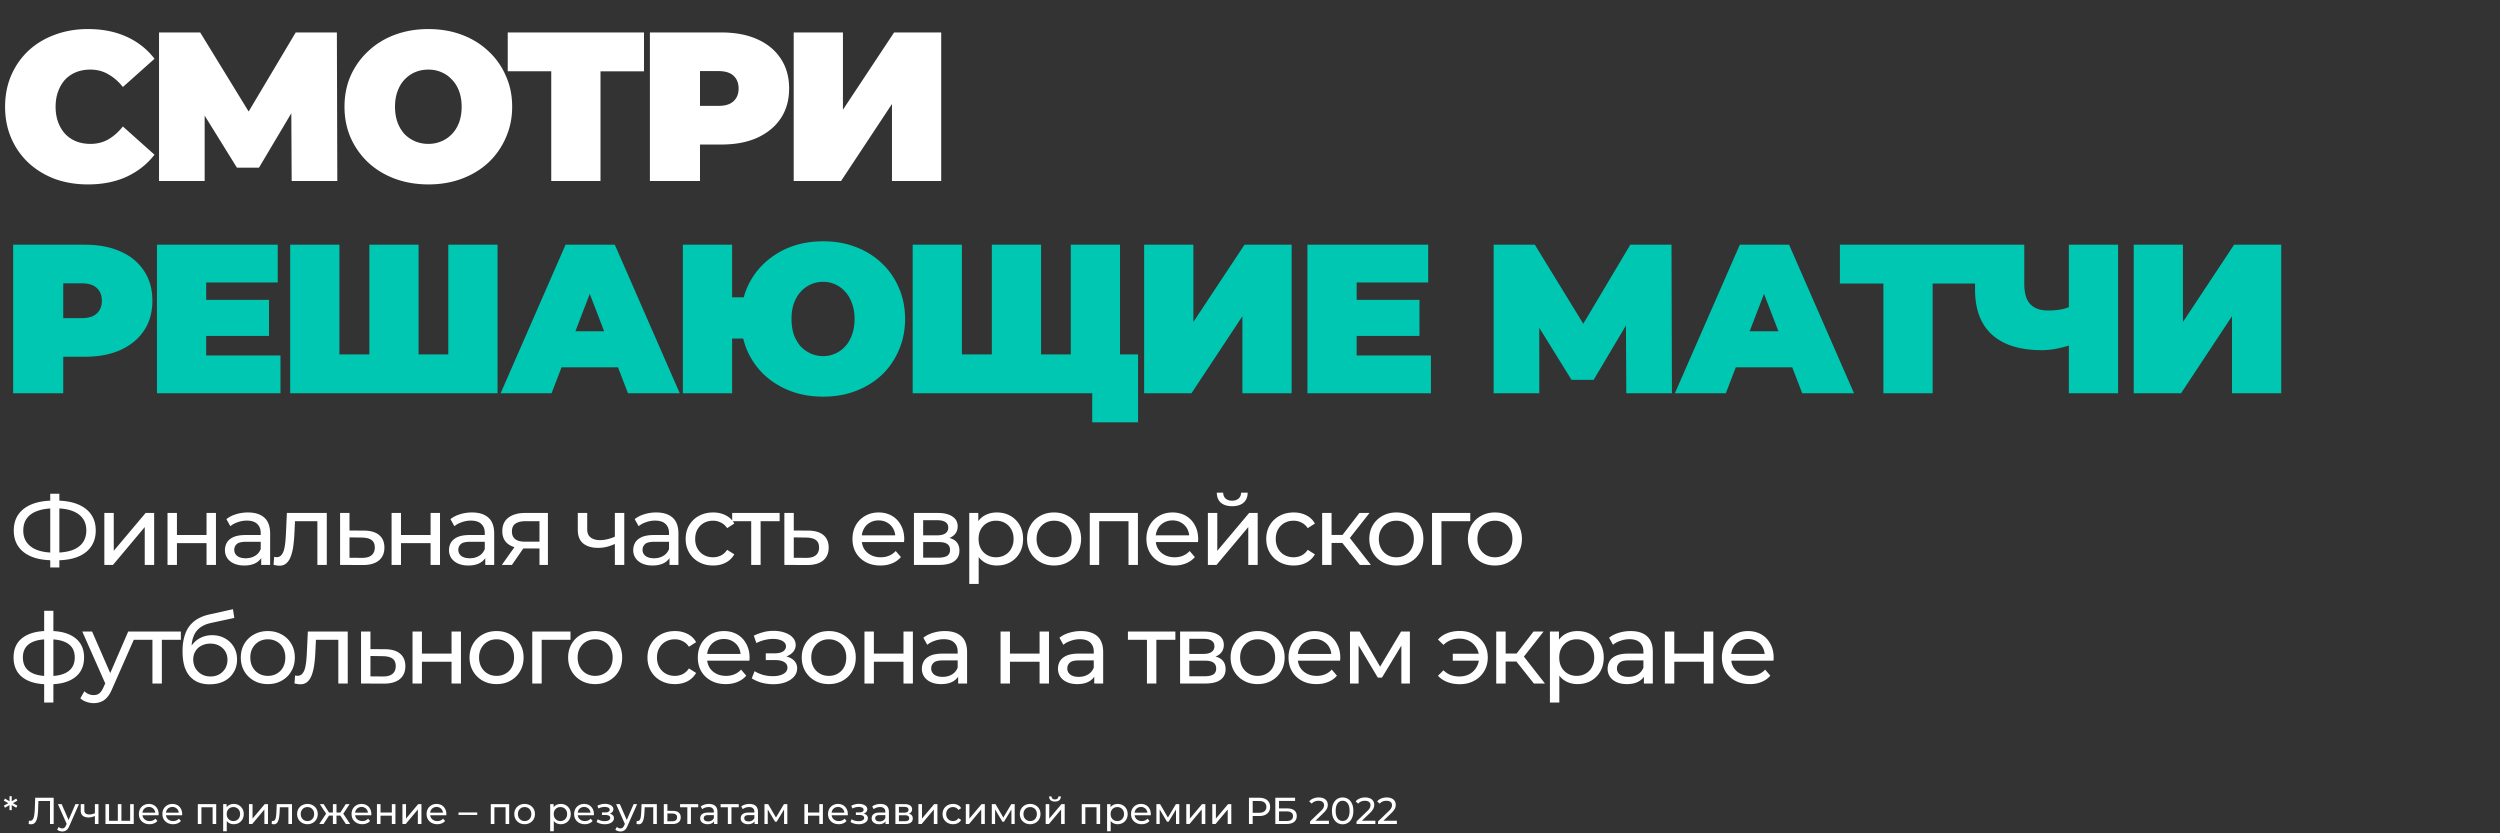 <svg width="801" height="267" fill="none" xmlns="http://www.w3.org/2000/svg">
    <rect width="100%" height="100%" fill="#333333" stroke="none"/>
    <path d="M17.167 179.524c-2.68 0-4.974-.367-6.88-1.1-1.905-.754-3.36-1.843-4.366-3.267-1.005-1.424-1.507-3.152-1.507-5.183 0-2.031.502-3.759 1.507-5.183 1.006-1.424 2.461-2.513 4.367-3.267 1.905-.754 4.199-1.131 6.88-1.131H17.952c2.68 0 4.963.377 6.848 1.131 1.905.754 3.36 1.843 4.366 3.267 1.005 1.424 1.508 3.152 1.508 5.183 0 2.011-.503 3.738-1.508 5.183-.984 1.424-2.419 2.513-4.304 3.267-1.863.733-4.125 1.1-6.785 1.1H17.168Zm.346-2.451h.251c2.136-.021 3.937-.293 5.403-.816 1.466-.545 2.576-1.341 3.33-2.388.775-1.068 1.162-2.377 1.162-3.926 0-1.529-.387-2.817-1.162-3.864-.775-1.047-1.895-1.843-3.361-2.387-1.445-.545-3.215-.817-5.31-.817h-.313c-2.157 0-3.99.272-5.498.817-1.486.523-2.617 1.308-3.392 2.355-.775 1.048-1.162 2.356-1.162 3.927 0 1.571.398 2.88 1.193 3.927.796 1.047 1.937 1.843 3.424 2.387 1.508.524 3.32.785 5.435.785Zm-1.414 4.744v-23.623h2.922v23.623h-2.922ZM33.432 181v-16.649h3.016v12.126l10.209-12.126h2.733V181h-3.016v-12.125L36.196 181h-2.764Zm20.24 0v-16.649h3.016v7.068h9.487v-7.068h3.016V181h-3.016v-6.974h-9.487V181h-3.015Zm30.02 0v-3.518l-.156-.66v-6c0-1.277-.377-2.261-1.131-2.953-.733-.712-1.843-1.068-3.33-1.068-.984 0-1.948.168-2.89.503-.942.314-1.738.743-2.387 1.288l-1.257-2.262c.859-.691 1.885-1.214 3.079-1.57a12.749 12.749 0 0 1 3.8-.566c2.283 0 4.042.555 5.278 1.665 1.236 1.11 1.853 2.806 1.853 5.089V181h-2.858Zm-5.465.188c-1.236 0-2.325-.209-3.267-.628-.921-.419-1.633-.995-2.136-1.727a4.487 4.487 0 0 1-.754-2.545c0-.9.21-1.717.628-2.45.44-.733 1.142-1.319 2.105-1.759.984-.44 2.303-.66 3.958-.66h5.277v2.168h-5.151c-1.508 0-2.524.251-3.047.753-.524.503-.786 1.11-.786 1.822 0 .817.325 1.477.974 1.979.65.482 1.55.723 2.701.723 1.131 0 2.116-.251 2.953-.754.859-.503 1.477-1.236 1.854-2.199l.596 2.073c-.397.985-1.099 1.77-2.104 2.356-1.005.566-2.272.848-3.801.848Zm9.42-.219.188-2.545c.147.021.283.042.408.063.126.021.241.031.346.031.67 0 1.194-.23 1.57-.691.398-.46.692-1.068.88-1.822.189-.774.325-1.644.409-2.607.083-.963.146-1.927.188-2.89l.283-6.157h12.785V181h-3.016v-14.89l.723.88h-8.545l.691-.911-.22 4.618a47.317 47.317 0 0 1-.345 4.115c-.168 1.277-.43 2.398-.785 3.361-.335.963-.807 1.717-1.414 2.262-.586.544-1.35.816-2.293.816-.272 0-.566-.031-.88-.094a11.538 11.538 0 0 1-.973-.188Zm29.013-10.963c2.115.02 3.728.502 4.838 1.444 1.11.943 1.665 2.273 1.665 3.99 0 1.801-.608 3.194-1.822 4.178-1.215.963-2.932 1.434-5.152 1.413l-7.225-.031v-16.649h3.016v5.623l4.68.032Zm-.722 8.732c1.361.021 2.387-.251 3.078-.816.712-.566 1.068-1.404 1.068-2.513 0-1.089-.345-1.885-1.036-2.388-.691-.502-1.728-.764-3.11-.785l-3.958-.063v6.534l3.958.031Zm9.524 2.262v-16.649h3.016v7.068h9.486v-7.068h3.016V181h-3.016v-6.974h-9.486V181h-3.016Zm30.02 0v-3.518l-.157-.66v-6c0-1.277-.377-2.261-1.131-2.953-.733-.712-1.843-1.068-3.33-1.068-.984 0-1.947.168-2.89.503-.942.314-1.738.743-2.387 1.288l-1.256-2.262c.858-.691 1.884-1.214 3.078-1.57a12.752 12.752 0 0 1 3.801-.566c2.283 0 4.042.555 5.277 1.665 1.236 1.11 1.854 2.806 1.854 5.089V181h-2.859Zm-5.466.188c-1.235 0-2.324-.209-3.267-.628-.921-.419-1.633-.995-2.136-1.727a4.492 4.492 0 0 1-.754-2.545c0-.9.21-1.717.629-2.45.439-.733 1.141-1.319 2.104-1.759.985-.44 2.304-.66 3.958-.66h5.278v2.168h-5.152c-1.508 0-2.524.251-3.047.753-.524.503-.785 1.11-.785 1.822 0 .817.324 1.477.973 1.979.65.482 1.55.723 2.702.723 1.131 0 2.115-.251 2.953-.754.858-.503 1.476-1.236 1.853-2.199l.597 2.073c-.398.985-1.1 1.77-2.105 2.356-1.005.566-2.272.848-3.801.848Zm22.833-.188v-5.843l.471.566h-5.308c-2.22 0-3.958-.472-5.215-1.414-1.235-.942-1.853-2.314-1.853-4.115 0-1.927.659-3.382 1.979-4.366 1.34-.985 3.12-1.477 5.34-1.477h7.288V181h-2.702Zm-12.062 0 4.523-6.377h3.11L164.022 181h-3.235Zm12.062-6.785v-8.073l.471.848h-4.963c-1.382 0-2.45.262-3.204.785-.754.503-1.131 1.34-1.131 2.513 0 2.178 1.403 3.267 4.21 3.267h5.088l-.471.66Zm24.372-.032c-.879.419-1.79.754-2.733 1.006-.921.23-1.874.345-2.858.345-2.011 0-3.602-.471-4.775-1.413-1.152-.943-1.728-2.398-1.728-4.367v-5.403h3.016v5.215c0 1.193.366 2.073 1.099 2.638.754.566 1.759.849 3.016.849.796 0 1.612-.105 2.45-.315a13.733 13.733 0 0 0 2.513-.879v2.324Zm-.22 6.817v-16.649h3.016V181h-3.016Zm17.509 0v-3.518l-.157-.66v-6c0-1.277-.377-2.261-1.131-2.953-.733-.712-1.843-1.068-3.33-1.068-.984 0-1.947.168-2.89.503-.942.314-1.738.743-2.387 1.288l-1.257-2.262c.859-.691 1.885-1.214 3.079-1.57a12.752 12.752 0 0 1 3.801-.566c2.283 0 4.042.555 5.277 1.665 1.236 1.11 1.854 2.806 1.854 5.089V181h-2.859Zm-5.466.188c-1.235 0-2.324-.209-3.267-.628-.921-.419-1.633-.995-2.136-1.727a4.492 4.492 0 0 1-.754-2.545c0-.9.21-1.717.629-2.45.439-.733 1.141-1.319 2.104-1.759.984-.44 2.304-.66 3.958-.66h5.278v2.168h-5.152c-1.508 0-2.524.251-3.047.753-.524.503-.785 1.11-.785 1.822 0 .817.324 1.477.973 1.979.65.482 1.55.723 2.702.723 1.131 0 2.115-.251 2.953-.754.858-.503 1.476-1.236 1.853-2.199l.597 2.073c-.398.985-1.1 1.77-2.105 2.356-1.005.566-2.272.848-3.801.848Zm19.441 0c-1.697 0-3.215-.366-4.555-1.099a8.114 8.114 0 0 1-3.11-3.016c-.754-1.277-1.131-2.743-1.131-4.397 0-1.655.377-3.121 1.131-4.398a7.887 7.887 0 0 1 3.11-2.984c1.34-.733 2.858-1.1 4.555-1.1 1.507 0 2.848.304 4.02.911a6.23 6.23 0 0 1 2.765 2.639l-2.293 1.476c-.545-.817-1.215-1.413-2.011-1.79a5.419 5.419 0 0 0-2.513-.597c-1.089 0-2.063.241-2.921.722a5.32 5.32 0 0 0-2.042 2.042c-.503.859-.754 1.885-.754 3.079 0 1.193.251 2.23.754 3.109a5.307 5.307 0 0 0 2.042 2.042c.858.482 1.832.723 2.921.723.901 0 1.738-.189 2.513-.566.796-.398 1.466-1.005 2.011-1.822l2.293 1.445a6.668 6.668 0 0 1-2.765 2.671c-1.172.607-2.513.91-4.02.91Zm12.202-.188v-14.795l.754.785h-6.848v-2.639h15.204v2.639h-6.817l.723-.785V181h-3.016Zm18.319-10.994c2.115.02 3.728.502 4.837 1.444 1.11.943 1.665 2.273 1.665 3.99 0 1.801-.607 3.194-1.822 4.178-1.214.963-2.932 1.434-5.151 1.413L251.31 181v-16.649h3.015v5.623l4.681.032Zm-.723 8.732c1.362.021 2.388-.251 3.079-.816.712-.566 1.068-1.404 1.068-2.513 0-1.089-.346-1.885-1.037-2.388-.691-.502-1.727-.764-3.11-.785l-3.958-.063v6.534l3.958.031Zm23.803 2.45c-1.78 0-3.35-.366-4.712-1.099-1.34-.733-2.387-1.738-3.141-3.016-.733-1.277-1.099-2.743-1.099-4.397 0-1.655.356-3.121 1.068-4.398a7.846 7.846 0 0 1 2.984-2.984c1.277-.733 2.712-1.1 4.304-1.1 1.612 0 3.036.356 4.272 1.068 1.235.712 2.199 1.717 2.89 3.016.712 1.277 1.068 2.775 1.068 4.492 0 .125-.011.272-.032.44 0 .167-.01.324-.031.471H275.49v-2.168h12.596l-1.225.754c.021-1.068-.199-2.021-.66-2.858a4.893 4.893 0 0 0-1.916-1.948c-.795-.482-1.727-.722-2.795-.722-1.048 0-1.979.24-2.796.722a4.842 4.842 0 0 0-1.916 1.979c-.461.838-.691 1.801-.691 2.89v.503c0 1.11.251 2.104.753 2.984a5.434 5.434 0 0 0 2.168 2.01c.921.482 1.979.723 3.173.723.984 0 1.874-.168 2.67-.503a5.843 5.843 0 0 0 2.136-1.508l1.665 1.948c-.754.88-1.697 1.55-2.827 2.01-1.11.461-2.356.691-3.739.691Zm10.741-.188v-16.649h7.728c1.948 0 3.476.377 4.586 1.131 1.131.733 1.697 1.78 1.697 3.141 0 1.362-.534 2.419-1.603 3.173-1.047.733-2.439 1.099-4.177 1.099l.471-.816c1.989 0 3.466.366 4.429 1.099.963.733 1.445 1.812 1.445 3.236 0 1.445-.545 2.576-1.634 3.392-1.068.796-2.711 1.194-4.931 1.194h-8.011Zm2.953-2.325h4.838c1.256 0 2.199-.188 2.827-.565.628-.398.942-1.026.942-1.885 0-.879-.293-1.518-.879-1.916-.566-.419-1.466-.628-2.702-.628h-5.026v4.994Zm0-7.162h4.524c1.151 0 2.021-.209 2.607-.628.607-.44.911-1.047.911-1.822 0-.796-.304-1.393-.911-1.79-.586-.398-1.456-.597-2.607-.597h-4.524v4.837Zm23.599 9.675c-1.382 0-2.649-.314-3.801-.942-1.13-.649-2.041-1.602-2.733-2.858-.67-1.257-1.005-2.828-1.005-4.712 0-1.885.325-3.456.974-4.712.67-1.257 1.571-2.199 2.702-2.827 1.151-.629 2.439-.943 3.863-.943 1.634 0 3.079.356 4.335 1.068a7.856 7.856 0 0 1 2.985 2.984c.733 1.257 1.099 2.733 1.099 4.43 0 1.696-.366 3.183-1.099 4.46a7.849 7.849 0 0 1-2.985 2.984c-1.256.712-2.701 1.068-4.335 1.068Zm-8.827 5.906v-22.743h2.89v4.492l-.188 3.864.314 3.864v10.523h-3.016Zm8.576-8.544c1.068 0 2.021-.241 2.859-.723a5.098 5.098 0 0 0 2.01-2.042c.503-.9.754-1.937.754-3.109 0-1.194-.251-2.22-.754-3.079a5.11 5.11 0 0 0-2.01-2.042c-.838-.481-1.791-.722-2.859-.722-1.047 0-2 .241-2.859.722-.837.482-1.507 1.163-2.01 2.042-.482.859-.722 1.885-.722 3.079 0 1.172.24 2.209.722 3.109.503.88 1.173 1.561 2.01 2.042.859.482 1.812.723 2.859.723Zm18.611 2.638c-1.675 0-3.162-.366-4.46-1.099a8.179 8.179 0 0 1-3.079-3.016c-.754-1.298-1.131-2.764-1.131-4.397 0-1.655.377-3.121 1.131-4.398a7.947 7.947 0 0 1 3.079-2.984c1.298-.733 2.785-1.1 4.46-1.1 1.655 0 3.131.367 4.43 1.1a7.676 7.676 0 0 1 3.078 2.984c.754 1.256 1.131 2.722 1.131 4.398 0 1.654-.377 3.12-1.131 4.397-.733 1.278-1.759 2.283-3.078 3.016-1.299.733-2.775 1.099-4.43 1.099Zm0-2.638c1.068 0 2.021-.241 2.859-.723a5.085 5.085 0 0 0 2.01-2.042c.482-.9.723-1.937.723-3.109 0-1.194-.241-2.22-.723-3.079a5.098 5.098 0 0 0-2.01-2.042c-.838-.481-1.791-.722-2.859-.722s-2.02.241-2.858.722c-.838.482-1.508 1.163-2.011 2.042-.502.859-.753 1.885-.753 3.079 0 1.172.251 2.209.753 3.109.503.88 1.173 1.561 2.011 2.042.838.482 1.79.723 2.858.723Zm11.423 2.45v-16.649h15.424V181h-3.016v-14.764l.723.754h-10.838l.723-.754V181h-3.016Zm27.102.188c-1.78 0-3.351-.366-4.712-1.099-1.341-.733-2.388-1.738-3.142-3.016-.733-1.277-1.099-2.743-1.099-4.397 0-1.655.356-3.121 1.068-4.398a7.853 7.853 0 0 1 2.984-2.984c1.278-.733 2.712-1.1 4.304-1.1 1.612 0 3.036.356 4.272 1.068 1.235.712 2.199 1.717 2.89 3.016.712 1.277 1.068 2.775 1.068 4.492 0 .125-.011.272-.031.44 0 .167-.011.324-.032.471h-14.167v-2.168h12.596l-1.225.754c.021-1.068-.199-2.021-.659-2.858a4.902 4.902 0 0 0-1.917-1.948c-.795-.482-1.727-.722-2.795-.722-1.047 0-1.979.24-2.796.722a4.848 4.848 0 0 0-1.916 1.979c-.461.838-.691 1.801-.691 2.89v.503c0 1.11.251 2.104.754 2.984a5.425 5.425 0 0 0 2.167 2.01c.922.482 1.979.723 3.173.723.984 0 1.874-.168 2.67-.503a5.834 5.834 0 0 0 2.136-1.508l1.665 1.948c-.754.88-1.696 1.55-2.827 2.01-1.11.461-2.356.691-3.738.691Zm10.741-.188v-16.649h3.015v12.126l10.209-12.126h2.733V181h-3.015v-12.125L389.769 181h-2.764Zm7.79-18.816c-1.529 0-2.733-.367-3.613-1.1-.858-.754-1.298-1.832-1.319-3.235h2.042c.021.796.283 1.424.785 1.885.524.46 1.215.691 2.074.691.858 0 1.549-.231 2.073-.691.523-.461.796-1.089.817-1.885h2.104c-.021 1.403-.471 2.481-1.351 3.235-.879.733-2.083 1.1-3.612 1.1Zm19.706 19.004c-1.696 0-3.214-.366-4.554-1.099a8.114 8.114 0 0 1-3.11-3.016c-.754-1.277-1.131-2.743-1.131-4.397 0-1.655.377-3.121 1.131-4.398a7.887 7.887 0 0 1 3.11-2.984c1.34-.733 2.858-1.1 4.554-1.1 1.508 0 2.848.304 4.021.911a6.236 6.236 0 0 1 2.765 2.639l-2.294 1.476c-.544-.817-1.214-1.413-2.01-1.79a5.422 5.422 0 0 0-2.513-.597c-1.089 0-2.063.241-2.921.722a5.314 5.314 0 0 0-2.042 2.042c-.503.859-.754 1.885-.754 3.079 0 1.193.251 2.23.754 3.109a5.3 5.3 0 0 0 2.042 2.042c.858.482 1.832.723 2.921.723.9 0 1.738-.189 2.513-.566.796-.398 1.466-1.005 2.01-1.822l2.294 1.445a6.674 6.674 0 0 1-2.765 2.671c-1.173.607-2.513.91-4.021.91Zm21.182-.188-6.44-8.105 2.482-1.507 7.507 9.612h-3.549Zm-12.063 0v-16.649h3.016V181h-3.016Zm2.105-7.036v-2.576h5.497v2.576h-5.497Zm6.251-.943-2.796-.377 6.377-8.293h3.236l-6.817 8.67Zm15.426 8.167c-1.675 0-3.162-.366-4.46-1.099a8.179 8.179 0 0 1-3.079-3.016c-.754-1.298-1.131-2.764-1.131-4.397 0-1.655.377-3.121 1.131-4.398a7.947 7.947 0 0 1 3.079-2.984c1.298-.733 2.785-1.1 4.46-1.1 1.655 0 3.131.367 4.429 1.1a7.672 7.672 0 0 1 3.079 2.984c.754 1.256 1.131 2.722 1.131 4.398 0 1.654-.377 3.12-1.131 4.397-.733 1.278-1.759 2.283-3.079 3.016-1.298.733-2.774 1.099-4.429 1.099Zm0-2.638c1.068 0 2.021-.241 2.859-.723a5.091 5.091 0 0 0 2.01-2.042c.482-.9.723-1.937.723-3.109 0-1.194-.241-2.22-.723-3.079a5.104 5.104 0 0 0-2.01-2.042c-.838-.481-1.791-.722-2.859-.722s-2.021.241-2.858.722c-.838.482-1.508 1.163-2.011 2.042-.502.859-.754 1.885-.754 3.079 0 1.172.252 2.209.754 3.109.503.88 1.173 1.561 2.011 2.042.837.482 1.79.723 2.858.723Zm11.423 2.45v-16.649h12.251v2.639h-9.958l.722-.691V181h-3.015Zm20.162.188c-1.676 0-3.162-.366-4.461-1.099a8.183 8.183 0 0 1-3.078-3.016c-.754-1.298-1.131-2.764-1.131-4.397 0-1.655.377-3.121 1.131-4.398a7.95 7.95 0 0 1 3.078-2.984c1.299-.733 2.785-1.1 4.461-1.1 1.654 0 3.131.367 4.429 1.1a7.67 7.67 0 0 1 3.078 2.984c.754 1.256 1.131 2.722 1.131 4.398 0 1.654-.377 3.12-1.131 4.397-.732 1.278-1.759 2.283-3.078 3.016-1.298.733-2.775 1.099-4.429 1.099Zm0-2.638c1.068 0 2.021-.241 2.858-.723a5.094 5.094 0 0 0 2.011-2.042c.481-.9.722-1.937.722-3.109 0-1.194-.241-2.22-.722-3.079a5.106 5.106 0 0 0-2.011-2.042c-.837-.481-1.79-.722-2.858-.722s-2.021.241-2.859.722a5.387 5.387 0 0 0-2.01 2.042c-.503.859-.754 1.885-.754 3.079 0 1.172.251 2.209.754 3.109a5.373 5.373 0 0 0 2.01 2.042c.838.482 1.791.723 2.859.723Zm-463.14 40.701h-.722c-3.413-.042-6.062-.795-7.947-2.261-1.885-1.487-2.827-3.602-2.827-6.346 0-2.722.942-4.806 2.827-6.251 1.906-1.466 4.586-2.209 8.042-2.23h.659c3.498 0 6.21.733 8.136 2.199 1.948 1.466 2.922 3.56 2.922 6.282 0 2.765-.974 4.89-2.922 6.377-1.947 1.487-4.67 2.23-8.167 2.23Zm-.062-2.638c1.822 0 3.33-.231 4.523-.691 1.215-.461 2.126-1.131 2.733-2.011.608-.879.911-1.968.911-3.267 0-1.277-.303-2.345-.91-3.204-.608-.859-1.519-1.508-2.734-1.948-1.193-.439-2.701-.659-4.523-.659h-.471c-1.78 0-3.267.23-4.46.691-1.174.44-2.053 1.089-2.64 1.947-.586.859-.879 1.917-.879 3.173 0 1.278.293 2.356.88 3.236.607.879 1.497 1.549 2.67 2.01 1.193.461 2.67.702 4.429.723h.471Zm-1.633 8.481v-29.402h2.952v29.402h-2.952Zm15.864.189a6.8 6.8 0 0 1-2.324-.409 5.292 5.292 0 0 1-1.948-1.131l1.288-2.261c.419.398.88.701 1.382.911a4.13 4.13 0 0 0 1.602.314c.733 0 1.34-.189 1.822-.566.482-.377.932-1.047 1.351-2.01l1.037-2.293.314-.377 6.534-15.11h2.952l-8.073 18.314c-.481 1.173-1.026 2.094-1.633 2.764-.587.67-1.236 1.142-1.948 1.414-.712.293-1.497.44-2.356.44Zm3.958-5.749-7.602-17.183h3.142l6.47 14.827-2.01 2.356ZM48.842 219v-14.795l.754.785h-6.848v-2.639H57.95v2.639h-6.816l.722-.785V219h-3.015Zm18.319.251c-1.383 0-2.608-.22-3.676-.659a7.327 7.327 0 0 1-2.701-1.948c-.754-.88-1.33-1.979-1.728-3.298-.377-1.341-.566-2.911-.566-4.712 0-1.424.126-2.702.377-3.833.252-1.13.608-2.136 1.069-3.015a9.132 9.132 0 0 1 1.759-2.293 9.688 9.688 0 0 1 2.387-1.602c.9-.44 1.885-.775 2.953-1.006l7.602-1.696.44 2.796-7.005 1.508c-.42.083-.922.209-1.508.377a7.758 7.758 0 0 0-1.79.785c-.608.335-1.174.806-1.697 1.413-.524.608-.943 1.404-1.257 2.388-.314.963-.47 2.157-.47 3.581 0 .398.01.701.03.911l.063.628c.042.21.074.524.095.943l-1.257-1.288c.335-1.152.87-2.157 1.602-3.016a7.43 7.43 0 0 1 2.639-1.979c1.047-.482 2.188-.723 3.424-.723 1.55 0 2.921.336 4.115 1.006a7.4 7.4 0 0 1 2.858 2.764c.692 1.173 1.037 2.513 1.037 4.021 0 1.529-.366 2.9-1.1 4.115-.711 1.194-1.727 2.136-3.046 2.827-1.32.67-2.87 1.005-4.65 1.005Zm.282-2.513c1.068 0 2.01-.23 2.827-.691a5.247 5.247 0 0 0 1.916-1.916c.461-.817.692-1.728.692-2.733 0-1.005-.23-1.895-.692-2.67a4.866 4.866 0 0 0-1.916-1.822c-.816-.461-1.78-.691-2.89-.691-1.047 0-1.99.22-2.827.66a4.6 4.6 0 0 0-1.947 1.79c-.461.754-.692 1.634-.692 2.639s.23 1.927.692 2.764a5.428 5.428 0 0 0 1.947 1.948c.838.481 1.801.722 2.89.722Zm18.38 2.45c-1.675 0-3.162-.366-4.46-1.099a8.18 8.18 0 0 1-3.079-3.016c-.754-1.298-1.13-2.764-1.13-4.397 0-1.655.376-3.121 1.13-4.398a7.948 7.948 0 0 1 3.078-2.984c1.299-.733 2.786-1.1 4.461-1.1 1.655 0 3.131.367 4.43 1.1a7.674 7.674 0 0 1 3.078 2.984c.754 1.256 1.13 2.722 1.13 4.398 0 1.654-.376 3.12-1.13 4.397-.733 1.278-1.76 2.283-3.079 3.016-1.298.733-2.774 1.099-4.429 1.099Zm0-2.638c1.068 0 2.021-.241 2.859-.723a5.092 5.092 0 0 0 2.01-2.042c.482-.9.723-1.937.723-3.109 0-1.194-.241-2.22-.723-3.079a5.105 5.105 0 0 0-2.01-2.042c-.838-.481-1.79-.722-2.859-.722-1.068 0-2.02.241-2.858.722a5.387 5.387 0 0 0-2.01 2.042c-.503.859-.755 1.885-.755 3.079 0 1.172.252 2.209.754 3.109.503.88 1.173 1.561 2.01 2.042.838.482 1.791.723 2.86.723Zm8.536 2.419.188-2.545c.147.021.283.042.409.063.125.021.24.031.345.031.67 0 1.194-.23 1.57-.691.398-.46.692-1.068.88-1.822.189-.774.325-1.644.409-2.607.083-.963.146-1.927.188-2.89l.283-6.157h12.785V219H108.4v-14.89l.723.88h-8.545l.691-.911-.219 4.618a47.192 47.192 0 0 1-.346 4.115c-.168 1.277-.429 2.398-.785 3.361-.335.963-.807 1.717-1.414 2.262-.586.544-1.35.816-2.293.816-.272 0-.566-.031-.88-.094a11.538 11.538 0 0 1-.973-.188Zm29.013-10.963c2.115.02 3.728.502 4.838 1.444 1.11.943 1.665 2.273 1.665 3.99 0 1.801-.608 3.194-1.822 4.178-1.215.963-2.932 1.434-5.152 1.413l-7.225-.031v-16.649h3.016v5.623l4.68.032Zm-.722 8.732c1.361.021 2.387-.251 3.078-.816.712-.566 1.068-1.404 1.068-2.513 0-1.089-.345-1.885-1.036-2.388-.691-.502-1.728-.764-3.11-.785l-3.958-.063v6.534l3.958.031Zm9.524 2.262v-16.649h3.016v7.068h9.486v-7.068h3.016V219h-3.016v-6.974h-9.486V219h-3.016Zm26.942.188c-1.676 0-3.163-.366-4.461-1.099a8.183 8.183 0 0 1-3.078-3.016c-.754-1.298-1.131-2.764-1.131-4.397 0-1.655.377-3.121 1.131-4.398a7.95 7.95 0 0 1 3.078-2.984c1.298-.733 2.785-1.1 4.461-1.1 1.654 0 3.131.367 4.429 1.1a7.676 7.676 0 0 1 3.078 2.984c.754 1.256 1.131 2.722 1.131 4.398 0 1.654-.377 3.12-1.131 4.397-.733 1.278-1.759 2.283-3.078 3.016-1.298.733-2.775 1.099-4.429 1.099Zm0-2.638c1.068 0 2.021-.241 2.858-.723a5.094 5.094 0 0 0 2.011-2.042c.481-.9.722-1.937.722-3.109 0-1.194-.241-2.22-.722-3.079a5.106 5.106 0 0 0-2.011-2.042c-.837-.481-1.79-.722-2.858-.722s-2.021.241-2.859.722a5.38 5.38 0 0 0-2.01 2.042c-.503.859-.754 1.885-.754 3.079 0 1.172.251 2.209.754 3.109.502.88 1.172 1.561 2.01 2.042.838.482 1.791.723 2.859.723Zm11.422 2.45v-16.649h12.251v2.639h-9.958l.723-.691V219h-3.016Zm20.162.188c-1.675 0-3.162-.366-4.46-1.099a8.179 8.179 0 0 1-3.079-3.016c-.754-1.298-1.131-2.764-1.131-4.397 0-1.655.377-3.121 1.131-4.398a7.947 7.947 0 0 1 3.079-2.984c1.298-.733 2.785-1.1 4.46-1.1 1.655 0 3.131.367 4.43 1.1a7.676 7.676 0 0 1 3.078 2.984c.754 1.256 1.131 2.722 1.131 4.398 0 1.654-.377 3.12-1.131 4.397-.733 1.278-1.759 2.283-3.078 3.016-1.299.733-2.775 1.099-4.43 1.099Zm0-2.638c1.068 0 2.021-.241 2.859-.723a5.085 5.085 0 0 0 2.01-2.042c.482-.9.723-1.937.723-3.109 0-1.194-.241-2.22-.723-3.079a5.098 5.098 0 0 0-2.01-2.042c-.838-.481-1.791-.722-2.859-.722s-2.021.241-2.858.722c-.838.482-1.508 1.163-2.011 2.042-.502.859-.754 1.885-.754 3.079 0 1.172.252 2.209.754 3.109.503.88 1.173 1.561 2.011 2.042.837.482 1.79.723 2.858.723Zm25.545 2.638c-1.697 0-3.215-.366-4.555-1.099a8.114 8.114 0 0 1-3.11-3.016c-.754-1.277-1.131-2.743-1.131-4.397 0-1.655.377-3.121 1.131-4.398a7.887 7.887 0 0 1 3.11-2.984c1.34-.733 2.858-1.1 4.555-1.1 1.507 0 2.848.304 4.02.911a6.23 6.23 0 0 1 2.765 2.639l-2.293 1.476c-.545-.817-1.215-1.413-2.011-1.79a5.419 5.419 0 0 0-2.513-.597c-1.089 0-2.063.241-2.921.722a5.32 5.32 0 0 0-2.042 2.042c-.503.859-.754 1.885-.754 3.079 0 1.193.251 2.23.754 3.109a5.307 5.307 0 0 0 2.042 2.042c.858.482 1.832.723 2.921.723.901 0 1.738-.189 2.513-.566.796-.398 1.466-1.005 2.011-1.822l2.293 1.445a6.668 6.668 0 0 1-2.765 2.671c-1.172.607-2.513.91-4.02.91Zm16.286 0c-1.78 0-3.35-.366-4.711-1.099-1.341-.733-2.388-1.738-3.142-3.016-.733-1.277-1.099-2.743-1.099-4.397 0-1.655.356-3.121 1.068-4.398a7.853 7.853 0 0 1 2.984-2.984c1.277-.733 2.712-1.1 4.304-1.1 1.612 0 3.036.356 4.272 1.068 1.235.712 2.199 1.717 2.89 3.016.712 1.277 1.068 2.775 1.068 4.492 0 .125-.011.272-.032.44 0 .167-.01.324-.031.471h-14.167v-2.168h12.596l-1.225.754c.021-1.068-.199-2.021-.659-2.858a4.902 4.902 0 0 0-1.917-1.948c-.795-.482-1.727-.722-2.795-.722-1.048 0-1.979.24-2.796.722a4.842 4.842 0 0 0-1.916 1.979c-.461.838-.691 1.801-.691 2.89v.503c0 1.11.251 2.104.753 2.984a5.434 5.434 0 0 0 2.168 2.01c.921.482 1.979.723 3.173.723.984 0 1.874-.168 2.67-.503a5.834 5.834 0 0 0 2.136-1.508l1.665 1.948c-.754.88-1.697 1.55-2.827 2.01-1.11.461-2.356.691-3.739.691Zm15.242.032c-1.256 0-2.492-.157-3.706-.471-1.194-.335-2.262-.807-3.205-1.414l.911-2.293c.796.503 1.707.9 2.733 1.194 1.027.272 2.063.408 3.11.408.964 0 1.791-.115 2.482-.346.712-.23 1.256-.544 1.633-.942.377-.419.566-.9.566-1.445 0-.775-.346-1.372-1.037-1.79-.691-.419-1.654-.629-2.89-.629h-3.015v-2.167h2.827c.733 0 1.371-.084 1.916-.251.544-.168.963-.419 1.256-.754a1.8 1.8 0 0 0 .472-1.225c0-.503-.178-.932-.534-1.288-.356-.356-.859-.629-1.508-.817-.629-.189-1.372-.283-2.231-.283-.837.021-1.696.136-2.575.346-.859.209-1.739.534-2.639.973l-.817-2.355a16.427 16.427 0 0 1 2.953-1.1 11.912 11.912 0 0 1 2.921-.44c1.445-.042 2.733.126 3.864.503 1.131.356 2.021.879 2.67 1.571.67.691 1.005 1.507 1.005 2.45a3.33 3.33 0 0 1-.753 2.136c-.503.607-1.173 1.089-2.011 1.445-.838.356-1.801.534-2.89.534l.126-.723c1.864 0 3.33.367 4.398 1.1 1.068.733 1.602 1.727 1.602 2.984 0 1.005-.335 1.895-1.006 2.67-.67.754-1.581 1.351-2.733 1.791-1.13.418-2.429.628-3.895.628Zm17.778-.032c-1.675 0-3.162-.366-4.46-1.099a8.179 8.179 0 0 1-3.079-3.016c-.754-1.298-1.131-2.764-1.131-4.397 0-1.655.377-3.121 1.131-4.398a7.947 7.947 0 0 1 3.079-2.984c1.298-.733 2.785-1.1 4.46-1.1 1.655 0 3.131.367 4.429 1.1a7.672 7.672 0 0 1 3.079 2.984c.754 1.256 1.131 2.722 1.131 4.398 0 1.654-.377 3.12-1.131 4.397-.733 1.278-1.759 2.283-3.079 3.016-1.298.733-2.774 1.099-4.429 1.099Zm0-2.638c1.068 0 2.021-.241 2.859-.723a5.091 5.091 0 0 0 2.01-2.042c.482-.9.723-1.937.723-3.109 0-1.194-.241-2.22-.723-3.079a5.104 5.104 0 0 0-2.01-2.042c-.838-.481-1.791-.722-2.859-.722s-2.021.241-2.858.722c-.838.482-1.508 1.163-2.011 2.042-.502.859-.754 1.885-.754 3.079 0 1.172.252 2.209.754 3.109.503.88 1.173 1.561 2.011 2.042.837.482 1.79.723 2.858.723Zm11.423 2.45v-16.649h3.015v7.068h9.487v-7.068h3.016V219h-3.016v-6.974h-9.487V219h-3.015Zm30.02 0v-3.518l-.157-.66v-6c0-1.277-.377-2.261-1.131-2.953-.733-.712-1.843-1.068-3.33-1.068-.984 0-1.947.168-2.89.503-.942.314-1.738.743-2.387 1.288l-1.257-2.262c.859-.691 1.885-1.214 3.079-1.57a12.743 12.743 0 0 1 3.801-.566c2.282 0 4.042.555 5.277 1.665 1.236 1.11 1.853 2.806 1.853 5.089V219h-2.858Zm-5.466.188c-1.236 0-2.325-.209-3.267-.628-.921-.419-1.633-.995-2.136-1.727a4.484 4.484 0 0 1-.754-2.545c0-.9.21-1.717.628-2.45.44-.733 1.142-1.319 2.105-1.759.984-.44 2.304-.66 3.958-.66h5.277v2.168h-5.151c-1.508 0-2.524.251-3.047.753-.524.503-.786 1.11-.786 1.822 0 .817.325 1.477.974 1.979.649.482 1.55.723 2.702.723 1.131 0 2.115-.251 2.952-.754.859-.503 1.477-1.236 1.854-2.199l.597 2.073c-.398.985-1.1 1.77-2.105 2.356-1.005.566-2.272.848-3.801.848Zm19.049-.188v-16.649h3.016v7.068h9.487v-7.068h3.015V219h-3.015v-6.974h-9.487V219h-3.016Zm30.021 0v-3.518l-.157-.66v-6c0-1.277-.377-2.261-1.131-2.953-.733-.712-1.843-1.068-3.33-1.068-.984 0-1.948.168-2.89.503-.942.314-1.738.743-2.387 1.288l-1.257-2.262c.859-.691 1.885-1.214 3.079-1.57a12.74 12.74 0 0 1 3.8-.566c2.283 0 4.042.555 5.278 1.665 1.235 1.11 1.853 2.806 1.853 5.089V219h-2.858Zm-5.466.188c-1.236 0-2.325-.209-3.267-.628-.922-.419-1.634-.995-2.136-1.727a4.484 4.484 0 0 1-.754-2.545c0-.9.209-1.717.628-2.45.44-.733 1.141-1.319 2.105-1.759.984-.44 2.303-.66 3.958-.66h5.277v2.168h-5.152c-1.507 0-2.523.251-3.047.753-.523.503-.785 1.11-.785 1.822 0 .817.325 1.477.974 1.979.649.482 1.55.723 2.701.723 1.131 0 2.116-.251 2.953-.754.859-.503 1.477-1.236 1.854-2.199l.596 2.073c-.398.985-1.099 1.77-2.104 2.356-1.005.566-2.272.848-3.801.848ZM367.48 219v-14.795l.753.785h-6.848v-2.639h15.204v2.639h-6.816l.722-.785V219h-3.015Zm10.622 0v-16.649h7.728c1.947 0 3.476.377 4.586 1.131 1.131.733 1.696 1.78 1.696 3.141 0 1.362-.534 2.419-1.602 3.173-1.047.733-2.439 1.099-4.178 1.099l.472-.816c1.989 0 3.465.366 4.429 1.099.963.733 1.445 1.812 1.445 3.236 0 1.445-.545 2.576-1.634 3.392-1.068.796-2.712 1.194-4.931 1.194h-8.011Zm2.953-2.325h4.838c1.256 0 2.199-.188 2.827-.565.628-.398.942-1.026.942-1.885 0-.879-.293-1.518-.879-1.916-.566-.419-1.466-.628-2.702-.628h-5.026v4.994Zm0-7.162h4.523c1.152 0 2.021-.209 2.608-.628.607-.44.911-1.047.911-1.822 0-.796-.304-1.393-.911-1.79-.587-.398-1.456-.597-2.608-.597h-4.523v4.837Zm21.903 9.675c-1.675 0-3.162-.366-4.461-1.099a8.183 8.183 0 0 1-3.078-3.016c-.754-1.298-1.131-2.764-1.131-4.397 0-1.655.377-3.121 1.131-4.398a7.95 7.95 0 0 1 3.078-2.984c1.299-.733 2.786-1.1 4.461-1.1 1.654 0 3.131.367 4.429 1.1a7.679 7.679 0 0 1 3.079 2.984c.753 1.256 1.13 2.722 1.13 4.398 0 1.654-.377 3.12-1.13 4.397-.733 1.278-1.76 2.283-3.079 3.016-1.298.733-2.775 1.099-4.429 1.099Zm0-2.638c1.068 0 2.021-.241 2.858-.723a5.094 5.094 0 0 0 2.011-2.042c.482-.9.722-1.937.722-3.109 0-1.194-.24-2.22-.722-3.079a5.106 5.106 0 0 0-2.011-2.042c-.837-.481-1.79-.722-2.858-.722s-2.021.241-2.859.722c-.837.482-1.507 1.163-2.01 2.042-.503.859-.754 1.885-.754 3.079 0 1.172.251 2.209.754 3.109.503.88 1.173 1.561 2.01 2.042.838.482 1.791.723 2.859.723Zm18.836 2.638c-1.78 0-3.351-.366-4.712-1.099-1.34-.733-2.387-1.738-3.141-3.016-.733-1.277-1.1-2.743-1.1-4.397 0-1.655.356-3.121 1.068-4.398a7.853 7.853 0 0 1 2.984-2.984c1.278-.733 2.712-1.1 4.304-1.1 1.612 0 3.037.356 4.272 1.068 1.236.712 2.199 1.717 2.89 3.016.712 1.277 1.068 2.775 1.068 4.492a3.6 3.6 0 0 1-.031.44c0 .167-.011.324-.032.471h-14.167v-2.168h12.597l-1.225.754c.021-1.068-.199-2.021-.66-2.858a4.906 4.906 0 0 0-1.916-1.948c-.796-.482-1.728-.722-2.796-.722-1.047 0-1.979.24-2.796.722a4.848 4.848 0 0 0-1.916 1.979c-.461.838-.691 1.801-.691 2.89v.503c0 1.11.251 2.104.754 2.984a5.425 5.425 0 0 0 2.167 2.01c.922.482 1.979.723 3.173.723.984 0 1.874-.168 2.67-.503a5.834 5.834 0 0 0 2.136-1.508l1.665 1.948c-.754.88-1.696 1.55-2.827 2.01-1.11.461-2.356.691-3.738.691Zm10.741-.188v-16.649h3.11l7.162 12.314h-1.257l7.351-12.314h2.827V219h-2.733v-13.256l.503.282-6.723 11.089h-1.319l-6.754-11.308.597-.126V219h-2.764Zm32.933-7.319v-2.231h9.33v2.231h-9.33Zm2.231-9.518c1.717 0 3.256.366 4.617 1.099 1.361.733 2.429 1.738 3.204 3.016.775 1.277 1.163 2.743 1.163 4.398 0 1.633-.388 3.099-1.163 4.397a8.158 8.158 0 0 1-3.204 3.047c-1.361.733-2.9 1.1-4.617 1.1-1.425 0-2.744-.23-3.958-.691-1.194-.461-2.199-1.131-3.016-2.011l1.759-1.759a7.027 7.027 0 0 0 2.293 1.508 8.084 8.084 0 0 0 2.796.471c1.215 0 2.293-.251 3.235-.754a5.835 5.835 0 0 0 2.231-2.167c.565-.922.848-1.969.848-3.141 0-1.173-.283-2.21-.848-3.11a5.837 5.837 0 0 0-2.231-2.168c-.942-.523-2.02-.785-3.235-.785-1.005 0-1.937.167-2.796.503a7.024 7.024 0 0 0-2.293 1.507l-1.759-1.727c.817-.901 1.822-1.581 3.016-2.042 1.214-.461 2.533-.691 3.958-.691ZM491.453 219l-6.44-8.105 2.482-1.507 7.507 9.612h-3.549Zm-12.063 0v-16.649h3.016V219h-3.016Zm2.105-7.036v-2.576h5.497v2.576h-5.497Zm6.251-.943-2.796-.377 6.377-8.293h3.236l-6.817 8.67Zm17.675 8.167c-1.382 0-2.649-.314-3.801-.942-1.131-.649-2.042-1.602-2.733-2.858-.67-1.257-1.005-2.828-1.005-4.712 0-1.885.324-3.456.973-4.712.671-1.257 1.571-2.199 2.702-2.827 1.152-.629 2.44-.943 3.864-.943 1.633 0 3.078.356 4.335 1.068a7.86 7.86 0 0 1 2.984 2.984c.733 1.257 1.099 2.733 1.099 4.43 0 1.696-.366 3.183-1.099 4.46a7.853 7.853 0 0 1-2.984 2.984c-1.257.712-2.702 1.068-4.335 1.068Zm-8.827 5.906v-22.743h2.89v4.492l-.189 3.864.314 3.864v10.523h-3.015Zm8.575-8.544c1.068 0 2.021-.241 2.859-.723a5.085 5.085 0 0 0 2.01-2.042c.503-.9.754-1.937.754-3.109 0-1.194-.251-2.22-.754-3.079a5.098 5.098 0 0 0-2.01-2.042c-.838-.481-1.791-.722-2.859-.722-1.047 0-2 .241-2.858.722-.838.482-1.508 1.163-2.011 2.042-.481.859-.722 1.885-.722 3.079 0 1.172.241 2.209.722 3.109.503.88 1.173 1.561 2.011 2.042.858.482 1.811.723 2.858.723Zm21.537 2.45v-3.518l-.157-.66v-6c0-1.277-.377-2.261-1.131-2.953-.733-.712-1.843-1.068-3.33-1.068-.984 0-1.947.168-2.89.503-.942.314-1.738.743-2.387 1.288l-1.257-2.262c.859-.691 1.885-1.214 3.079-1.57a12.743 12.743 0 0 1 3.801-.566c2.282 0 4.041.555 5.277 1.665 1.236 1.11 1.853 2.806 1.853 5.089V219h-2.858Zm-5.466.188c-1.236 0-2.325-.209-3.267-.628-.921-.419-1.633-.995-2.136-1.727a4.484 4.484 0 0 1-.754-2.545c0-.9.21-1.717.628-2.45.44-.733 1.142-1.319 2.105-1.759.984-.44 2.304-.66 3.958-.66h5.277v2.168H521.9c-1.508 0-2.524.251-3.047.753-.524.503-.786 1.11-.786 1.822 0 .817.325 1.477.974 1.979.649.482 1.55.723 2.702.723 1.13 0 2.115-.251 2.952-.754.859-.503 1.477-1.236 1.854-2.199l.597 2.073c-.398.985-1.1 1.77-2.105 2.356-1.005.566-2.272.848-3.801.848Zm12.184-.188v-16.649h3.016v7.068h9.486v-7.068h3.016V219h-3.016v-6.974h-9.486V219h-3.016Zm27.224.188c-1.78 0-3.35-.366-4.712-1.099-1.34-.733-2.387-1.738-3.141-3.016-.733-1.277-1.099-2.743-1.099-4.397 0-1.655.356-3.121 1.068-4.398a7.853 7.853 0 0 1 2.984-2.984c1.277-.733 2.712-1.1 4.304-1.1 1.612 0 3.036.356 4.272 1.068 1.235.712 2.199 1.717 2.89 3.016.712 1.277 1.068 2.775 1.068 4.492 0 .125-.011.272-.032.44 0 .167-.01.324-.031.471h-14.167v-2.168h12.596l-1.225.754c.021-1.068-.199-2.021-.659-2.858a4.902 4.902 0 0 0-1.917-1.948c-.795-.482-1.727-.722-2.795-.722-1.048 0-1.979.24-2.796.722a4.842 4.842 0 0 0-1.916 1.979c-.461.838-.691 1.801-.691 2.89v.503c0 1.11.251 2.104.753 2.984a5.434 5.434 0 0 0 2.168 2.01c.921.482 1.979.723 3.173.723.984 0 1.874-.168 2.67-.503a5.843 5.843 0 0 0 2.136-1.508l1.665 1.948c-.754.88-1.697 1.55-2.827 2.01-1.11.461-2.356.691-3.739.691ZM28.152 59.088c-3.808 0-7.344-.59-10.608-1.768-3.219-1.224-6.03-2.947-8.432-5.168-2.357-2.221-4.193-4.85-5.508-7.888-1.315-3.037-1.972-6.392-1.972-10.064 0-3.672.657-7.027 1.972-10.064s3.15-5.667 5.508-7.888c2.403-2.221 5.213-3.921 8.432-5.1 3.264-1.224 6.8-1.836 10.608-1.836 4.67 0 8.795.816 12.376 2.448 3.627 1.632 6.619 3.99 8.976 7.072l-10.132 9.044c-1.405-1.768-2.97-3.128-4.692-4.08-1.677-.997-3.581-1.496-5.712-1.496-1.677 0-3.196.272-4.556.816a9.943 9.943 0 0 0-3.536 2.38c-.952 1.043-1.7 2.312-2.244 3.808-.544 1.45-.816 3.083-.816 4.896 0 1.813.272 3.468.816 4.964.544 1.45 1.292 2.697 2.244 3.74a9.943 9.943 0 0 0 3.536 2.38c1.36.544 2.879.816 4.556.816 2.13 0 4.035-.476 5.712-1.428 1.723-.997 3.287-2.38 4.692-4.148l10.132 9.044c-2.357 3.037-5.35 5.395-8.976 7.072-3.581 1.632-7.707 2.448-12.376 2.448ZM50.952 58V10.4h13.193l19.04 31.076h-6.936L94.745 10.4h13.192l.136 47.6h-14.62l-.136-25.568h2.312L82.98 53.716h-7.072L62.717 32.432h2.856V58h-14.62Zm86.353 1.088c-3.898 0-7.502-.612-10.812-1.836-3.264-1.224-6.097-2.947-8.5-5.168a24.721 24.721 0 0 1-5.644-7.956c-1.314-3.037-1.972-6.347-1.972-9.928 0-3.627.658-6.936 1.972-9.928 1.36-3.037 3.242-5.667 5.644-7.888 2.403-2.267 5.236-4.012 8.5-5.236 3.31-1.224 6.891-1.836 10.744-1.836 3.899 0 7.48.612 10.744 1.836 3.264 1.224 6.098 2.97 8.5 5.236a23.12 23.12 0 0 1 5.576 7.888c1.36 2.992 2.04 6.301 2.04 9.928 0 3.581-.68 6.89-2.04 9.928a23.835 23.835 0 0 1-5.576 7.956c-2.402 2.221-5.236 3.944-8.5 5.168-3.264 1.224-6.822 1.836-10.676 1.836Zm-.068-12.988c1.496 0 2.879-.272 4.148-.816a9.841 9.841 0 0 0 3.4-2.312c.998-1.043 1.768-2.29 2.312-3.74.544-1.496.816-3.173.816-5.032s-.272-3.513-.816-4.964c-.544-1.496-1.314-2.743-2.312-3.74a9.425 9.425 0 0 0-3.4-2.38c-1.269-.544-2.652-.816-4.148-.816-1.496 0-2.901.272-4.216.816a10.285 10.285 0 0 0-3.4 2.38c-.952.997-1.7 2.244-2.244 3.74-.544 1.45-.816 3.105-.816 4.964 0 1.859.272 3.536.816 5.032.544 1.45 1.292 2.697 2.244 3.74a10.787 10.787 0 0 0 3.4 2.312c1.315.544 2.72.816 4.216.816ZM176.621 58V19.376l3.468 3.468h-17.408V10.4h43.656v12.444h-17.408l3.468-3.468V58h-15.776Zm31.608 0V10.4h22.916c4.443 0 8.274.725 11.492 2.176 3.264 1.45 5.78 3.536 7.548 6.256 1.768 2.675 2.652 5.848 2.652 9.52 0 3.672-.884 6.845-2.652 9.52-1.768 2.675-4.284 4.76-7.548 6.256-3.218 1.45-7.049 2.176-11.492 2.176h-14.008l7.14-6.868V58h-16.048Zm16.048-16.796-7.14-7.276h12.988c2.222 0 3.854-.499 4.896-1.496 1.088-.997 1.632-2.357 1.632-4.08 0-1.723-.544-3.083-1.632-4.08-1.042-.997-2.674-1.496-4.896-1.496h-12.988l7.14-7.276v25.704ZM254.302 58V10.4h15.776v24.752L286.466 10.4h15.096V58h-15.776V33.316L269.466 58h-15.164Z"
          fill="#fff"/>
    <path d="M4.216 126V78.4h22.916c4.443 0 8.273.725 11.492 2.176 3.264 1.45 5.78 3.536 7.548 6.256 1.768 2.675 2.652 5.848 2.652 9.52 0 3.672-.884 6.845-2.652 9.52-1.768 2.675-4.284 4.76-7.548 6.256-3.219 1.451-7.05 2.176-11.492 2.176H13.124l7.14-6.868V126H4.216Zm16.048-16.796-7.14-7.276h12.988c2.221 0 3.853-.499 4.896-1.496 1.088-.997 1.632-2.357 1.632-4.08 0-1.723-.544-3.083-1.632-4.08-1.043-.997-2.675-1.496-4.896-1.496H13.124l7.14-7.276v25.704ZM64.977 96.08h21.216v11.56H64.977V96.08Zm1.088 17.816h23.8V126H50.289V78.4H88.98v12.104H66.065v23.392Zm55.742-.34-3.468 3.468V78.4h15.776v38.624l-3.536-3.468h16.592l-3.536 3.468V78.4h15.776V126H92.975V78.4h15.776v38.624l-3.468-3.468h16.524ZM160.402 126l20.808-47.6h15.776l20.808 47.6h-16.592l-15.368-39.984h6.256L176.722 126h-16.32Zm12.376-8.296 4.08-11.56h21.896l4.08 11.56h-30.056Zm46.01 8.296V78.4h15.776v16.864h12.308v13.192h-12.308V126h-15.776Zm44.948 1.088c-3.808 0-7.321-.612-10.54-1.836-3.173-1.224-5.961-2.947-8.364-5.168a24.344 24.344 0 0 1-5.508-7.956c-1.269-3.037-1.904-6.347-1.904-9.928 0-3.627.635-6.936 1.904-9.928 1.315-3.037 3.151-5.667 5.508-7.888 2.403-2.267 5.191-4.012 8.364-5.236 3.219-1.224 6.732-1.836 10.54-1.836 3.808 0 7.299.612 10.472 1.836 3.219 1.224 6.007 2.97 8.364 5.236 2.357 2.221 4.171 4.85 5.44 7.888 1.315 2.992 1.972 6.301 1.972 9.928 0 3.581-.657 6.891-1.972 9.928a23.483 23.483 0 0 1-5.44 7.956c-2.357 2.221-5.145 3.944-8.364 5.168-3.173 1.224-6.664 1.836-10.472 1.836Zm0-12.988c1.405 0 2.697-.272 3.876-.816a9.485 9.485 0 0 0 3.196-2.312c.952-1.043 1.677-2.289 2.176-3.74.544-1.496.816-3.173.816-5.032s-.272-3.513-.816-4.964c-.499-1.496-1.224-2.743-2.176-3.74a9.091 9.091 0 0 0-3.196-2.38c-1.179-.544-2.471-.816-3.876-.816-1.405 0-2.72.272-3.944.816-1.224.544-2.312 1.337-3.264 2.38-.907.997-1.632 2.244-2.176 3.74-.499 1.45-.748 3.105-.748 4.964 0 1.859.249 3.536.748 5.032.544 1.451 1.269 2.697 2.176 3.74a10.22 10.22 0 0 0 3.264 2.312 9.601 9.601 0 0 0 3.944.816Zm57.515-.544-3.468 3.468V78.4h15.776v38.624l-3.536-3.468h16.592l-3.536 3.468V78.4h15.776V126h-66.436V78.4h15.776v38.624l-3.468-3.468h16.524Zm28.696 21.76v-12.784l3.468 3.468h-10.676v-12.444h21.896v21.76h-14.688ZM366.582 126V78.4h15.776v24.752L398.746 78.4h15.096V126h-15.776v-24.684L381.746 126h-15.164Zm67.002-29.92H454.8v11.56h-21.216V96.08Zm1.088 17.816h23.8V126h-39.576V78.4h38.692v12.104h-22.916v23.392ZM478.569 126V78.4h13.192l19.04 31.076h-6.936L522.361 78.4h13.192l.136 47.6h-14.62l-.136-25.568h2.312l-12.648 21.284h-7.072l-13.192-21.284h2.856V126h-14.62Zm58.065 0 20.808-47.6h15.776l20.808 47.6h-16.592l-15.368-39.984h6.256L552.954 126h-16.32Zm12.376-8.296 4.08-11.56h21.896l4.08 11.56H549.01ZM603.44 126V87.376l3.468 3.468H589.5V78.4h43.656v12.444h-17.408l3.468-3.468V126H603.44Zm61.529-15.98c-2.04.725-3.944 1.269-5.712 1.632-1.723.363-3.4.544-5.032.544-6.982 0-12.308-1.655-15.98-4.964-3.627-3.309-5.44-8.137-5.44-14.484V78.4h15.776v12.58c0 2.901.634 5.055 1.904 6.46 1.269 1.36 3.196 2.04 5.78 2.04 1.768 0 3.354-.159 4.76-.476 1.405-.363 2.584-.861 3.536-1.496l.408 12.512ZM662.861 126V78.4h15.776V126h-15.776Zm20.784 0V78.4h15.776v24.752L715.809 78.4h15.096V126h-15.776v-24.684L698.809 126h-15.164Z"
          fill="#00C7B1"/>
    <path d="m5.572 256.536-1.632.912v-.228l1.632.912-.372.66-1.584-.924.132-.084.012 1.788h-.72l.012-1.788.132.084-1.584.924-.372-.66 1.644-.912v.228l-1.644-.912.372-.672 1.584.936-.132.084-.012-1.788h.72l-.012 1.788-.132-.084 1.584-.936.372.672Zm4.367 7.56c-.12 0-.24-.008-.36-.024a4.707 4.707 0 0 1-.396-.072l.084-1.068c.128.032.256.048.384.048.352 0 .632-.14.84-.42.208-.28.36-.704.456-1.272.104-.568.172-1.284.204-2.148l.132-3.54H17.2v8.4h-1.176v-7.668l.288.312h-4.26l.264-.324-.096 2.784a19.97 19.97 0 0 1-.168 2.184c-.088.624-.22 1.144-.396 1.56-.176.416-.404.728-.684.936-.272.208-.616.312-1.032.312Zm10.009 2.304c-.304 0-.6-.052-.888-.156a2.025 2.025 0 0 1-.744-.432l.492-.864c.16.152.336.268.528.348.192.08.396.12.612.12.28 0 .512-.072.696-.216.184-.144.356-.4.516-.768l.396-.876.12-.144 2.496-5.772H25.3l-3.084 6.996c-.184.448-.392.8-.624 1.056a1.888 1.888 0 0 1-.744.54 2.342 2.342 0 0 1-.9.168Zm1.512-2.196-2.904-6.564h1.2l2.472 5.664-.768.9Zm9.027-2.808c-.336.16-.684.288-1.044.384a4.485 4.485 0 0 1-1.092.132c-.768 0-1.376-.18-1.824-.54-.44-.36-.66-.916-.66-1.668v-2.064h1.152v1.992c0 .456.14.792.42 1.008.288.216.672.324 1.152.324.304 0 .616-.04.936-.12.328-.08.648-.192.96-.336v.888ZM30.403 264v-6.36h1.152V264h-1.152Zm7.613-1.008-.264.3v-5.652h1.152v5.652l-.288-.3h3.36l-.276.3v-5.652h1.152V264h-9.06v-6.36h1.152v5.652l-.276-.3h3.348Zm9.905 1.08c-.68 0-1.28-.14-1.8-.42a3.08 3.08 0 0 1-1.2-1.152c-.28-.488-.42-1.048-.42-1.68 0-.632.136-1.192.408-1.68a3 3 0 0 1 1.14-1.14 3.244 3.244 0 0 1 1.644-.42c.616 0 1.16.136 1.632.408.472.272.84.656 1.104 1.152.272.488.408 1.06.408 1.716 0 .048-.004.104-.012.168 0 .064-.004.124-.012.18H45.4v-.828h4.812l-.468.288a2.139 2.139 0 0 0-.252-1.092 1.872 1.872 0 0 0-.732-.744 2.022 2.022 0 0 0-1.068-.276c-.4 0-.756.092-1.068.276a1.852 1.852 0 0 0-.732.756c-.176.32-.264.688-.264 1.104v.192c0 .424.096.804.288 1.14.2.328.476.584.828.768.352.184.756.276 1.212.276.376 0 .716-.064 1.02-.192.312-.128.584-.32.816-.576l.636.744a2.777 2.777 0 0 1-1.08.768c-.424.176-.9.264-1.428.264Zm7.535 0c-.68 0-1.28-.14-1.8-.42a3.08 3.08 0 0 1-1.2-1.152c-.28-.488-.42-1.048-.42-1.68 0-.632.136-1.192.408-1.68a3 3 0 0 1 1.14-1.14 3.244 3.244 0 0 1 1.644-.42c.616 0 1.16.136 1.632.408.472.272.84.656 1.104 1.152.272.488.408 1.06.408 1.716 0 .048-.004.104-.012.168 0 .064-.004.124-.012.18h-5.412v-.828h4.812l-.468.288a2.139 2.139 0 0 0-.252-1.092 1.872 1.872 0 0 0-.732-.744 2.022 2.022 0 0 0-1.068-.276c-.4 0-.756.092-1.068.276a1.852 1.852 0 0 0-.732.756c-.176.32-.264.688-.264 1.104v.192c0 .424.096.804.288 1.14.2.328.476.584.828.768.352.184.756.276 1.212.276.376 0 .716-.064 1.02-.192.312-.128.584-.32.816-.576l.636.744a2.777 2.777 0 0 1-1.08.768c-.424.176-.9.264-1.428.264Zm7.926-.072v-6.36h5.892V264h-1.152v-5.64l.276.288h-4.14l.276-.288V264h-1.152Zm11.493.072c-.528 0-1.012-.12-1.452-.36a2.751 2.751 0 0 1-1.044-1.092c-.256-.48-.384-1.08-.384-1.8s.124-1.32.372-1.8c.256-.48.6-.84 1.032-1.08.44-.24.932-.36 1.476-.36.624 0 1.176.136 1.656.408a3 3 0 0 1 1.14 1.14c.28.48.42 1.044.42 1.692 0 .648-.14 1.216-.42 1.704a3 3 0 0 1-1.14 1.14c-.48.272-1.032.408-1.656.408Zm-3.372 2.256v-8.688h1.104v1.716l-.072 1.476.12 1.476v4.02h-1.152Zm3.276-3.264a2.15 2.15 0 0 0 1.092-.276c.328-.184.584-.444.768-.78.192-.344.288-.74.288-1.188 0-.456-.096-.848-.288-1.176a1.948 1.948 0 0 0-.768-.78 2.15 2.15 0 0 0-1.092-.276c-.4 0-.764.092-1.092.276-.32.184-.576.444-.768.78-.184.328-.276.72-.276 1.176 0 .448.092.844.276 1.188.192.336.448.596.768.78.328.184.692.276 1.092.276Zm4.985.936v-6.36h1.152v4.632l3.9-4.632h1.044V264h-1.152v-4.632L80.82 264h-1.056Zm7.276-.012.072-.972.157.024a.808.808 0 0 0 .131.012c.256 0 .456-.088.6-.264.153-.176.264-.408.337-.696.072-.296.123-.628.156-.996.032-.368.056-.736.072-1.104l.108-2.352h4.883V264h-1.151v-5.688l.275.336h-3.264l.264-.348-.084 1.764c-.023.56-.068 1.084-.132 1.572a5.948 5.948 0 0 1-.3 1.284c-.127.368-.308.656-.54.864-.224.208-.515.312-.875.312a1.72 1.72 0 0 1-.337-.036 4.283 4.283 0 0 1-.372-.072Zm11.468.084c-.64 0-1.208-.14-1.704-.42a3.126 3.126 0 0 1-1.176-1.152 3.284 3.284 0 0 1-.432-1.68c0-.632.144-1.192.432-1.68.288-.488.68-.868 1.176-1.14.496-.28 1.064-.42 1.704-.42.632 0 1.196.14 1.692.42.504.272.896.652 1.176 1.14.288.48.432 1.04.432 1.68 0 .632-.144 1.192-.432 1.68-.28.488-.672.872-1.176 1.152-.496.28-1.06.42-1.692.42Zm0-1.008a2.15 2.15 0 0 0 1.092-.276c.328-.184.584-.444.768-.78a2.48 2.48 0 0 0 .276-1.188c0-.456-.092-.848-.276-1.176a1.948 1.948 0 0 0-.768-.78 2.15 2.15 0 0 0-1.092-.276 2.15 2.15 0 0 0-1.092.276c-.32.184-.576.444-.768.78-.192.328-.288.72-.288 1.176 0 .448.096.844.288 1.188.192.336.448.596.768.78.32.184.684.276 1.092.276Zm12.301.936-2.028-3.096.948-.576 2.448 3.672h-1.368Zm-3.348-2.688v-.984h2.064v.984h-2.064Zm2.376-.36-1.092-.144 2.028-3.168h1.236l-2.172 3.312ZM103.669 264h-1.368l2.436-3.672.948.576-2.016 3.096Zm4.14 0h-1.152v-6.36h1.152V264Zm-.804-2.688h-2.052v-.984h2.052v.984Zm-2.364-.36-2.172-3.312h1.224l2.028 3.168-1.08.144Zm11.424 3.12c-.68 0-1.28-.14-1.8-.42a3.08 3.08 0 0 1-1.2-1.152c-.28-.488-.42-1.048-.42-1.68 0-.632.136-1.192.408-1.68a3 3 0 0 1 1.14-1.14 3.244 3.244 0 0 1 1.644-.42c.616 0 1.16.136 1.632.408.472.272.84.656 1.104 1.152.272.488.408 1.06.408 1.716 0 .048-.004.104-.012.168 0 .064-.004.124-.012.18h-5.412v-.828h4.812l-.468.288a2.139 2.139 0 0 0-.252-1.092 1.872 1.872 0 0 0-.732-.744 2.022 2.022 0 0 0-1.068-.276c-.4 0-.756.092-1.068.276a1.852 1.852 0 0 0-.732.756c-.176.32-.264.688-.264 1.104v.192c0 .424.096.804.288 1.14.2.328.476.584.828.768.352.184.756.276 1.212.276.376 0 .716-.064 1.02-.192.312-.128.584-.32.816-.576l.636.744a2.777 2.777 0 0 1-1.08.768c-.424.176-.9.264-1.428.264Zm4.703-.072v-6.36h1.152v2.7h3.624v-2.7h1.152V264h-1.152v-2.664h-3.624V264h-1.152Zm8.168 0v-6.36h1.152v4.632l3.9-4.632h1.044V264h-1.152v-4.632L129.992 264h-1.056Zm11.164.072c-.68 0-1.28-.14-1.8-.42a3.08 3.08 0 0 1-1.2-1.152c-.28-.488-.42-1.048-.42-1.68 0-.632.136-1.192.408-1.68a3 3 0 0 1 1.14-1.14 3.244 3.244 0 0 1 1.644-.42c.616 0 1.16.136 1.632.408.472.272.84.656 1.104 1.152.272.488.408 1.06.408 1.716 0 .048-.004.104-.012.168 0 .064-.004.124-.012.18h-5.412v-.828h4.812l-.468.288a2.139 2.139 0 0 0-.252-1.092 1.872 1.872 0 0 0-.732-.744 2.022 2.022 0 0 0-1.068-.276c-.4 0-.756.092-1.068.276a1.852 1.852 0 0 0-.732.756c-.176.32-.264.688-.264 1.104v.192c0 .424.096.804.288 1.14.2.328.476.584.828.768.352.184.756.276 1.212.276.376 0 .716-.064 1.02-.192.312-.128.584-.32.816-.576l.636.744a2.777 2.777 0 0 1-1.08.768c-.424.176-.9.264-1.428.264Zm6.81-2.964v-.804h6v.804h-6ZM157.249 264v-6.36h5.892V264h-1.152v-5.64l.276.288h-4.14l.276-.288V264h-1.152Zm10.845.072c-.64 0-1.208-.14-1.704-.42a3.126 3.126 0 0 1-1.176-1.152 3.284 3.284 0 0 1-.432-1.68c0-.632.144-1.192.432-1.68.288-.488.68-.868 1.176-1.14.496-.28 1.064-.42 1.704-.42.632 0 1.196.14 1.692.42.504.272.896.652 1.176 1.14.288.48.432 1.04.432 1.68 0 .632-.144 1.192-.432 1.68-.28.488-.672.872-1.176 1.152-.496.28-1.06.42-1.692.42Zm0-1.008a2.15 2.15 0 0 0 1.092-.276c.328-.184.584-.444.768-.78a2.48 2.48 0 0 0 .276-1.188c0-.456-.092-.848-.276-1.176a1.948 1.948 0 0 0-.768-.78 2.15 2.15 0 0 0-1.092-.276 2.15 2.15 0 0 0-1.092.276c-.32.184-.576.444-.768.78-.192.328-.288.72-.288 1.176 0 .448.096.844.288 1.188.192.336.448.596.768.78.32.184.684.276 1.092.276Zm11.558 1.008c-.528 0-1.012-.12-1.452-.36a2.751 2.751 0 0 1-1.044-1.092c-.256-.48-.384-1.08-.384-1.8s.124-1.32.372-1.8c.256-.48.6-.84 1.032-1.08.44-.24.932-.36 1.476-.36.624 0 1.176.136 1.656.408a3 3 0 0 1 1.14 1.14c.28.48.42 1.044.42 1.692 0 .648-.14 1.216-.42 1.704a3 3 0 0 1-1.14 1.14c-.48.272-1.032.408-1.656.408Zm-3.372 2.256v-8.688h1.104v1.716l-.072 1.476.12 1.476v4.02h-1.152Zm3.276-3.264a2.15 2.15 0 0 0 1.092-.276c.328-.184.584-.444.768-.78.192-.344.288-.74.288-1.188 0-.456-.096-.848-.288-1.176a1.948 1.948 0 0 0-.768-.78 2.15 2.15 0 0 0-1.092-.276c-.4 0-.764.092-1.092.276-.32.184-.576.444-.768.78-.184.328-.276.72-.276 1.176 0 .448.092.844.276 1.188.192.336.448.596.768.78.328.184.692.276 1.092.276Zm7.818 1.008c-.68 0-1.28-.14-1.8-.42a3.08 3.08 0 0 1-1.2-1.152c-.28-.488-.42-1.048-.42-1.68 0-.632.136-1.192.408-1.68a3 3 0 0 1 1.14-1.14 3.244 3.244 0 0 1 1.644-.42c.616 0 1.16.136 1.632.408.472.272.84.656 1.104 1.152.272.488.408 1.06.408 1.716 0 .048-.004.104-.012.168 0 .064-.004.124-.012.18h-5.412v-.828h4.812l-.468.288a2.139 2.139 0 0 0-.252-1.092 1.872 1.872 0 0 0-.732-.744 2.022 2.022 0 0 0-1.068-.276c-.4 0-.756.092-1.068.276a1.852 1.852 0 0 0-.732.756c-.176.32-.264.688-.264 1.104v.192c0 .424.096.804.288 1.14.2.328.476.584.828.768.352.184.756.276 1.212.276.376 0 .716-.064 1.02-.192.312-.128.584-.32.816-.576l.636.744a2.777 2.777 0 0 1-1.08.768c-.424.176-.9.264-1.428.264Zm6.422.012c-.48 0-.952-.06-1.416-.18a4.478 4.478 0 0 1-1.224-.54l.348-.876c.304.192.652.344 1.044.456.392.104.788.156 1.188.156.368 0 .684-.044.948-.132.272-.088.48-.208.624-.36a.801.801 0 0 0 .216-.552c0-.296-.132-.524-.396-.684-.264-.16-.632-.24-1.104-.24h-1.152v-.828h1.08c.28 0 .524-.032.732-.096.208-.064.368-.16.48-.288a.687.687 0 0 0 .18-.468.67.67 0 0 0-.204-.492c-.136-.136-.328-.24-.576-.312a2.982 2.982 0 0 0-.852-.108c-.32.008-.648.052-.984.132-.328.08-.664.204-1.008.372l-.312-.9a6.29 6.29 0 0 1 1.128-.42c.376-.104.748-.16 1.116-.168.552-.016 1.044.048 1.476.192.432.136.772.336 1.02.6a1.3 1.3 0 0 1 .384.936c0 .304-.096.576-.288.816a1.98 1.98 0 0 1-.768.552c-.32.136-.688.204-1.104.204l.048-.276c.712 0 1.272.14 1.68.42.408.28.612.66.612 1.14 0 .384-.128.724-.384 1.02-.256.288-.604.516-1.044.684-.432.16-.928.24-1.488.24Zm4.992 2.316c-.304 0-.6-.052-.888-.156a2.025 2.025 0 0 1-.744-.432l.492-.864c.16.152.336.268.528.348.192.08.396.12.612.12.28 0 .512-.072.696-.216.184-.144.356-.4.516-.768l.396-.876.12-.144 2.496-5.772h1.128l-3.084 6.996c-.184.448-.392.8-.624 1.056a1.888 1.888 0 0 1-.744.54 2.342 2.342 0 0 1-.9.168Zm1.512-2.196-2.904-6.564h1.2l2.472 5.664-.768.9Zm3.635-.216.072-.972.156.024a.808.808 0 0 0 .132.012c.256 0 .456-.088.6-.264.152-.176.264-.408.336-.696.072-.296.124-.628.156-.996s.056-.736.072-1.104l.108-2.352h4.884V264h-1.152v-5.688l.276.336h-3.264l.264-.348-.084 1.764c-.024.56-.068 1.084-.132 1.572a5.948 5.948 0 0 1-.3 1.284c-.128.368-.308.656-.54.864-.224.208-.516.312-.876.312a1.72 1.72 0 0 1-.336-.036 4.283 4.283 0 0 1-.372-.072Zm11.684-4.188c.808.008 1.424.192 1.848.552.424.36.636.868.636 1.524 0 .688-.232 1.22-.696 1.596-.464.368-1.12.548-1.968.54l-2.76-.012v-6.36h1.152v2.148l1.788.012Zm-.276 3.336c.52.008.912-.096 1.176-.312.272-.216.408-.536.408-.96 0-.416-.132-.72-.396-.912-.264-.192-.66-.292-1.188-.3l-1.512-.024v2.496l1.512.012Zm4.877.864v-5.652l.288.3h-2.616v-1.008h5.808v1.008h-2.604l.276-.3V264h-1.152Zm8.558 0v-1.344l-.06-.252v-2.292c0-.488-.144-.864-.432-1.128-.28-.272-.704-.408-1.272-.408-.376 0-.744.064-1.104.192a2.76 2.76 0 0 0-.912.492l-.48-.864c.328-.264.72-.464 1.176-.6a4.87 4.87 0 0 1 1.452-.216c.872 0 1.544.212 2.016.636.472.424.708 1.072.708 1.944V264h-1.092Zm-2.088.072c-.472 0-.888-.08-1.248-.24a1.927 1.927 0 0 1-.816-.66 1.713 1.713 0 0 1-.288-.972c0-.344.08-.656.24-.936.168-.28.436-.504.804-.672.376-.168.88-.252 1.512-.252h2.016v.828h-1.968c-.576 0-.964.096-1.164.288a.93.93 0 0 0-.3.696.91.91 0 0 0 .372.756c.248.184.592.276 1.032.276.432 0 .808-.096 1.128-.288a1.63 1.63 0 0 0 .708-.84l.228.792a1.82 1.82 0 0 1-.804.9c-.384.216-.868.324-1.452.324Zm6.514-.072v-5.652l.288.3h-2.616v-1.008h5.808v1.008h-2.604l.276-.3V264h-1.152Zm8.558 0v-1.344l-.06-.252v-2.292c0-.488-.144-.864-.432-1.128-.28-.272-.704-.408-1.272-.408-.376 0-.744.064-1.104.192a2.76 2.76 0 0 0-.912.492l-.48-.864c.328-.264.72-.464 1.176-.6a4.87 4.87 0 0 1 1.452-.216c.872 0 1.544.212 2.016.636.472.424.708 1.072.708 1.944V264h-1.092Zm-2.088.072c-.472 0-.888-.08-1.248-.24a1.927 1.927 0 0 1-.816-.66 1.713 1.713 0 0 1-.288-.972c0-.344.08-.656.24-.936.168-.28.436-.504.804-.672.376-.168.88-.252 1.512-.252h2.016v.828h-1.968c-.576 0-.964.096-1.164.288a.93.93 0 0 0-.3.696.91.91 0 0 0 .372.756c.248.184.592.276 1.032.276.432 0 .808-.096 1.128-.288a1.63 1.63 0 0 0 .708-.84l.228.792a1.82 1.82 0 0 1-.804.9c-.384.216-.868.324-1.452.324Zm5.255-.072v-6.36h1.188l2.736 4.704h-.48l2.808-4.704h1.08V264h-1.044v-5.064l.192.108-2.568 4.236h-.504l-2.58-4.32.228-.048V264h-1.056Zm12.796 0v-6.36h1.152v2.7h3.624v-2.7h1.152V264h-1.152v-2.664h-3.624V264h-1.152Zm11 .072c-.68 0-1.28-.14-1.8-.42a3.08 3.08 0 0 1-1.2-1.152c-.28-.488-.42-1.048-.42-1.68 0-.632.136-1.192.408-1.68a3 3 0 0 1 1.14-1.14 3.244 3.244 0 0 1 1.644-.42c.616 0 1.16.136 1.632.408.472.272.84.656 1.104 1.152.272.488.408 1.06.408 1.716 0 .048-.004.104-.012.168 0 .064-.004.124-.012.18h-5.412v-.828h4.812l-.468.288a2.139 2.139 0 0 0-.252-1.092 1.872 1.872 0 0 0-.732-.744 2.022 2.022 0 0 0-1.068-.276c-.4 0-.756.092-1.068.276a1.852 1.852 0 0 0-.732.756c-.176.32-.264.688-.264 1.104v.192c0 .424.096.804.288 1.14.2.328.476.584.828.768.352.184.756.276 1.212.276.376 0 .716-.064 1.02-.192.312-.128.584-.32.816-.576l.636.744a2.777 2.777 0 0 1-1.08.768c-.424.176-.9.264-1.428.264Zm6.423.012c-.48 0-.952-.06-1.416-.18a4.478 4.478 0 0 1-1.224-.54l.348-.876c.304.192.652.344 1.044.456.392.104.788.156 1.188.156.368 0 .684-.044.948-.132.272-.088.48-.208.624-.36a.801.801 0 0 0 .216-.552c0-.296-.132-.524-.396-.684-.264-.16-.632-.24-1.104-.24h-1.152v-.828h1.08c.28 0 .524-.032.732-.096.208-.064.368-.16.48-.288a.687.687 0 0 0 .18-.468.67.67 0 0 0-.204-.492c-.136-.136-.328-.24-.576-.312a2.982 2.982 0 0 0-.852-.108c-.32.008-.648.052-.984.132-.328.08-.664.204-1.008.372l-.312-.9a6.29 6.29 0 0 1 1.128-.42c.376-.104.748-.16 1.116-.168.552-.016 1.044.048 1.476.192.432.136.772.336 1.02.6a1.3 1.3 0 0 1 .384.936c0 .304-.096.576-.288.816a1.98 1.98 0 0 1-.768.552c-.32.136-.688.204-1.104.204l.048-.276c.712 0 1.272.14 1.68.42.408.28.612.66.612 1.14 0 .384-.128.724-.384 1.02-.256.288-.604.516-1.044.684-.432.16-.928.24-1.488.24Zm8.567-.084v-1.344l-.06-.252v-2.292c0-.488-.144-.864-.432-1.128-.28-.272-.704-.408-1.272-.408-.376 0-.744.064-1.104.192a2.76 2.76 0 0 0-.912.492l-.48-.864c.328-.264.72-.464 1.176-.6a4.87 4.87 0 0 1 1.452-.216c.872 0 1.544.212 2.016.636.472.424.708 1.072.708 1.944V264h-1.092Zm-2.088.072c-.472 0-.888-.08-1.248-.24a1.927 1.927 0 0 1-.816-.66 1.713 1.713 0 0 1-.288-.972c0-.344.08-.656.24-.936.168-.28.436-.504.804-.672.376-.168.88-.252 1.512-.252h2.016v.828h-1.968c-.576 0-.964.096-1.164.288a.93.93 0 0 0-.3.696.91.91 0 0 0 .372.756c.248.184.592.276 1.032.276.432 0 .808-.096 1.128-.288a1.63 1.63 0 0 0 .708-.84l.228.792a1.82 1.82 0 0 1-.804.9c-.384.216-.868.324-1.452.324Zm5.255-.072v-6.36h2.952c.744 0 1.328.144 1.752.432.432.28.648.68.648 1.2 0 .52-.204.924-.612 1.212-.4.28-.932.42-1.596.42l.18-.312c.76 0 1.324.14 1.692.42.368.28.552.692.552 1.236 0 .552-.208.984-.624 1.296-.408.304-1.036.456-1.884.456h-3.06Zm1.128-.888h1.848c.48 0 .84-.072 1.08-.216.24-.152.36-.392.36-.72 0-.336-.112-.58-.336-.732-.216-.16-.56-.24-1.032-.24h-1.92v1.908Zm0-2.736h1.728c.44 0 .772-.08.996-.24a.812.812 0 0 0 .348-.696c0-.304-.116-.532-.348-.684-.224-.152-.556-.228-.996-.228h-1.728v1.848Zm6.243 3.624v-6.36h1.152v4.632l3.9-4.632h1.044V264h-1.152v-4.632L295.309 264h-1.056Zm11.104.072c-.648 0-1.228-.14-1.74-.42-.504-.28-.9-.664-1.188-1.152-.288-.488-.432-1.048-.432-1.68 0-.632.144-1.192.432-1.68a3.016 3.016 0 0 1 1.188-1.14c.512-.28 1.092-.42 1.74-.42.576 0 1.088.116 1.536.348.456.224.808.56 1.056 1.008l-.876.564a1.896 1.896 0 0 0-.768-.684 2.071 2.071 0 0 0-.96-.228c-.416 0-.788.092-1.116.276a2.03 2.03 0 0 0-.78.78c-.192.328-.288.72-.288 1.176 0 .456.096.852.288 1.188.192.336.452.596.78.78.328.184.7.276 1.116.276.344 0 .664-.072.96-.216a1.99 1.99 0 0 0 .768-.696l.876.552c-.248.44-.6.78-1.056 1.02-.448.232-.96.348-1.536.348Zm4.083-.072v-6.36h1.152v4.632l3.9-4.632h1.044V264h-1.152v-4.632L310.496 264h-1.056Zm8.332 0v-6.36h1.188l2.736 4.704h-.48l2.808-4.704h1.08V264h-1.044v-5.064l.192.108-2.568 4.236h-.504l-2.58-4.32.228-.048V264h-1.056Zm12.298.072c-.64 0-1.208-.14-1.704-.42a3.126 3.126 0 0 1-1.176-1.152 3.284 3.284 0 0 1-.432-1.68c0-.632.144-1.192.432-1.68.288-.488.68-.868 1.176-1.14.496-.28 1.064-.42 1.704-.42.632 0 1.196.14 1.692.42.504.272.896.652 1.176 1.14.288.48.432 1.04.432 1.68 0 .632-.144 1.192-.432 1.68-.28.488-.672.872-1.176 1.152-.496.28-1.06.42-1.692.42Zm0-1.008a2.15 2.15 0 0 0 1.092-.276c.328-.184.584-.444.768-.78a2.48 2.48 0 0 0 .276-1.188c0-.456-.092-.848-.276-1.176a1.948 1.948 0 0 0-.768-.78 2.15 2.15 0 0 0-1.092-.276 2.15 2.15 0 0 0-1.092.276c-.32.184-.576.444-.768.78-.192.328-.288.72-.288 1.176 0 .448.096.844.288 1.188.192.336.448.596.768.78.32.184.684.276 1.092.276Zm4.964.936v-6.36h1.152v4.632l3.9-4.632h1.044V264h-1.152v-4.632L336.09 264h-1.056Zm2.976-7.188c-.584 0-1.044-.14-1.38-.42-.328-.288-.496-.7-.504-1.236h.78c.008.304.108.544.3.72.2.176.464.264.792.264s.592-.088.792-.264c.2-.176.304-.416.312-.72h.804c-.008.536-.18.948-.516 1.236-.336.28-.796.42-1.38.42Zm8.579 7.188v-6.36h5.892V264h-1.152v-5.64l.276.288h-4.14l.276-.288V264h-1.152Zm11.493.072c-.528 0-1.012-.12-1.452-.36a2.751 2.751 0 0 1-1.044-1.092c-.256-.48-.384-1.08-.384-1.8s.124-1.32.372-1.8c.256-.48.6-.84 1.032-1.08.44-.24.932-.36 1.476-.36.624 0 1.176.136 1.656.408a3 3 0 0 1 1.14 1.14c.28.48.42 1.044.42 1.692 0 .648-.14 1.216-.42 1.704a3 3 0 0 1-1.14 1.14c-.48.272-1.032.408-1.656.408Zm-3.372 2.256v-8.688h1.104v1.716l-.072 1.476.12 1.476v4.02h-1.152Zm3.276-3.264a2.15 2.15 0 0 0 1.092-.276c.328-.184.584-.444.768-.78.192-.344.288-.74.288-1.188 0-.456-.096-.848-.288-1.176a1.948 1.948 0 0 0-.768-.78 2.15 2.15 0 0 0-1.092-.276c-.4 0-.764.092-1.092.276-.32.184-.576.444-.768.78-.184.328-.276.72-.276 1.176 0 .448.092.844.276 1.188.192.336.448.596.768.78.328.184.692.276 1.092.276Zm7.817 1.008c-.68 0-1.28-.14-1.8-.42a3.08 3.08 0 0 1-1.2-1.152c-.28-.488-.42-1.048-.42-1.68 0-.632.136-1.192.408-1.68a3 3 0 0 1 1.14-1.14 3.244 3.244 0 0 1 1.644-.42c.616 0 1.16.136 1.632.408.472.272.84.656 1.104 1.152.272.488.408 1.06.408 1.716 0 .048-.004.104-.012.168 0 .064-.004.124-.012.18h-5.412v-.828h4.812l-.468.288a2.139 2.139 0 0 0-.252-1.092 1.872 1.872 0 0 0-.732-.744 2.022 2.022 0 0 0-1.068-.276c-.4 0-.756.092-1.068.276a1.852 1.852 0 0 0-.732.756c-.176.32-.264.688-.264 1.104v.192c0 .424.096.804.288 1.14.2.328.476.584.828.768.352.184.756.276 1.212.276.376 0 .716-.064 1.02-.192.312-.128.584-.32.816-.576l.636.744a2.777 2.777 0 0 1-1.08.768c-.424.176-.9.264-1.428.264Zm4.704-.072v-6.36h1.188l2.736 4.704h-.48l2.808-4.704h1.08V264h-1.044v-5.064l.192.108-2.568 4.236h-.504l-2.58-4.32.228-.048V264h-1.056Zm9.574 0v-6.36h1.152v4.632l3.9-4.632h1.044V264h-1.152v-4.632L381.137 264h-1.056Zm8.332 0v-6.36h1.152v4.632l3.9-4.632h1.044V264h-1.152v-4.632L389.469 264h-1.056Zm11.747 0v-8.4h3.276c.736 0 1.364.116 1.884.348.52.232.92.568 1.2 1.008.28.44.42.964.42 1.572 0 .608-.14 1.132-.42 1.572-.28.432-.68.768-1.2 1.008-.52.232-1.148.348-1.884.348h-2.616l.54-.564V264h-1.2Zm1.2-2.988-.54-.6h2.58c.768 0 1.348-.164 1.74-.492.4-.328.6-.792.6-1.392 0-.6-.2-1.064-.6-1.392-.392-.328-.972-.492-1.74-.492h-2.58l.54-.6v4.968Zm7.249 2.988v-8.4h6.336v1.02h-5.148v2.4h2.616c1 0 1.76.208 2.28.624.52.416.78 1.02.78 1.812 0 .816-.284 1.444-.852 1.884-.56.44-1.364.66-2.412.66h-3.6Zm1.188-.948h2.364c.696 0 1.22-.132 1.572-.396.36-.264.54-.656.54-1.176 0-1.008-.704-1.512-2.112-1.512h-2.364v3.084Zm9.948.948v-.816l3.42-3.3c.304-.288.528-.54.672-.756a2.041 2.041 0 0 0 .384-1.164c0-.432-.152-.772-.456-1.02-.304-.248-.748-.372-1.332-.372-.448 0-.852.076-1.212.228-.36.144-.672.372-.936.684l-.816-.708c.32-.408.748-.72 1.284-.936a4.651 4.651 0 0 1 1.788-.336c.584 0 1.092.096 1.524.288.432.184.764.452.996.804.24.352.36.768.36 1.248 0 .272-.036.54-.108.804a2.88 2.88 0 0 1-.408.84 6.71 6.71 0 0 1-.864.996l-3.048 2.94-.288-.468h5.076V264h-6.036Zm10.443.096a3.18 3.18 0 0 1-1.764-.504c-.512-.336-.92-.824-1.224-1.464-.296-.64-.444-1.416-.444-2.328 0-.912.148-1.688.444-2.328.304-.64.712-1.128 1.224-1.464a3.18 3.18 0 0 1 1.764-.504c.648 0 1.232.168 1.752.504.52.336.928.824 1.224 1.464.296.64.444 1.416.444 2.328 0 .912-.148 1.688-.444 2.328-.296.64-.704 1.128-1.224 1.464a3.159 3.159 0 0 1-1.752.504Zm0-1.068c.44 0 .824-.12 1.152-.36.336-.24.596-.6.78-1.08.192-.48.288-1.076.288-1.788s-.096-1.308-.288-1.788c-.184-.48-.444-.84-.78-1.08a1.898 1.898 0 0 0-1.152-.36c-.44 0-.828.12-1.164.36-.336.24-.6.6-.792 1.08-.184.48-.276 1.076-.276 1.788s.092 1.308.276 1.788c.192.48.456.84.792 1.08.336.24.724.36 1.164.36Zm4.44.972v-.816l3.42-3.3c.304-.288.528-.54.672-.756a2.041 2.041 0 0 0 .384-1.164c0-.432-.152-.772-.456-1.02-.304-.248-.748-.372-1.332-.372-.448 0-.852.076-1.212.228-.36.144-.672.372-.936.684l-.816-.708c.32-.408.748-.72 1.284-.936a4.651 4.651 0 0 1 1.788-.336c.584 0 1.092.096 1.524.288.432.184.764.452.996.804.24.352.36.768.36 1.248 0 .272-.036.54-.108.804a2.88 2.88 0 0 1-.408.84 6.71 6.71 0 0 1-.864.996l-3.048 2.94-.288-.468h5.076V264h-6.036Zm6.89 0v-.816l3.42-3.3c.304-.288.528-.54.672-.756a2.041 2.041 0 0 0 .384-1.164c0-.432-.152-.772-.456-1.02-.304-.248-.748-.372-1.332-.372-.448 0-.852.076-1.212.228-.36.144-.672.372-.936.684l-.816-.708c.32-.408.748-.72 1.284-.936a4.651 4.651 0 0 1 1.788-.336c.584 0 1.092.096 1.524.288.432.184.764.452.996.804.24.352.36.768.36 1.248 0 .272-.036.54-.108.804a2.88 2.88 0 0 1-.408.84 6.71 6.71 0 0 1-.864.996l-3.048 2.94-.288-.468h5.076V264h-6.036Z"
          fill="#fff"/>
</svg>
